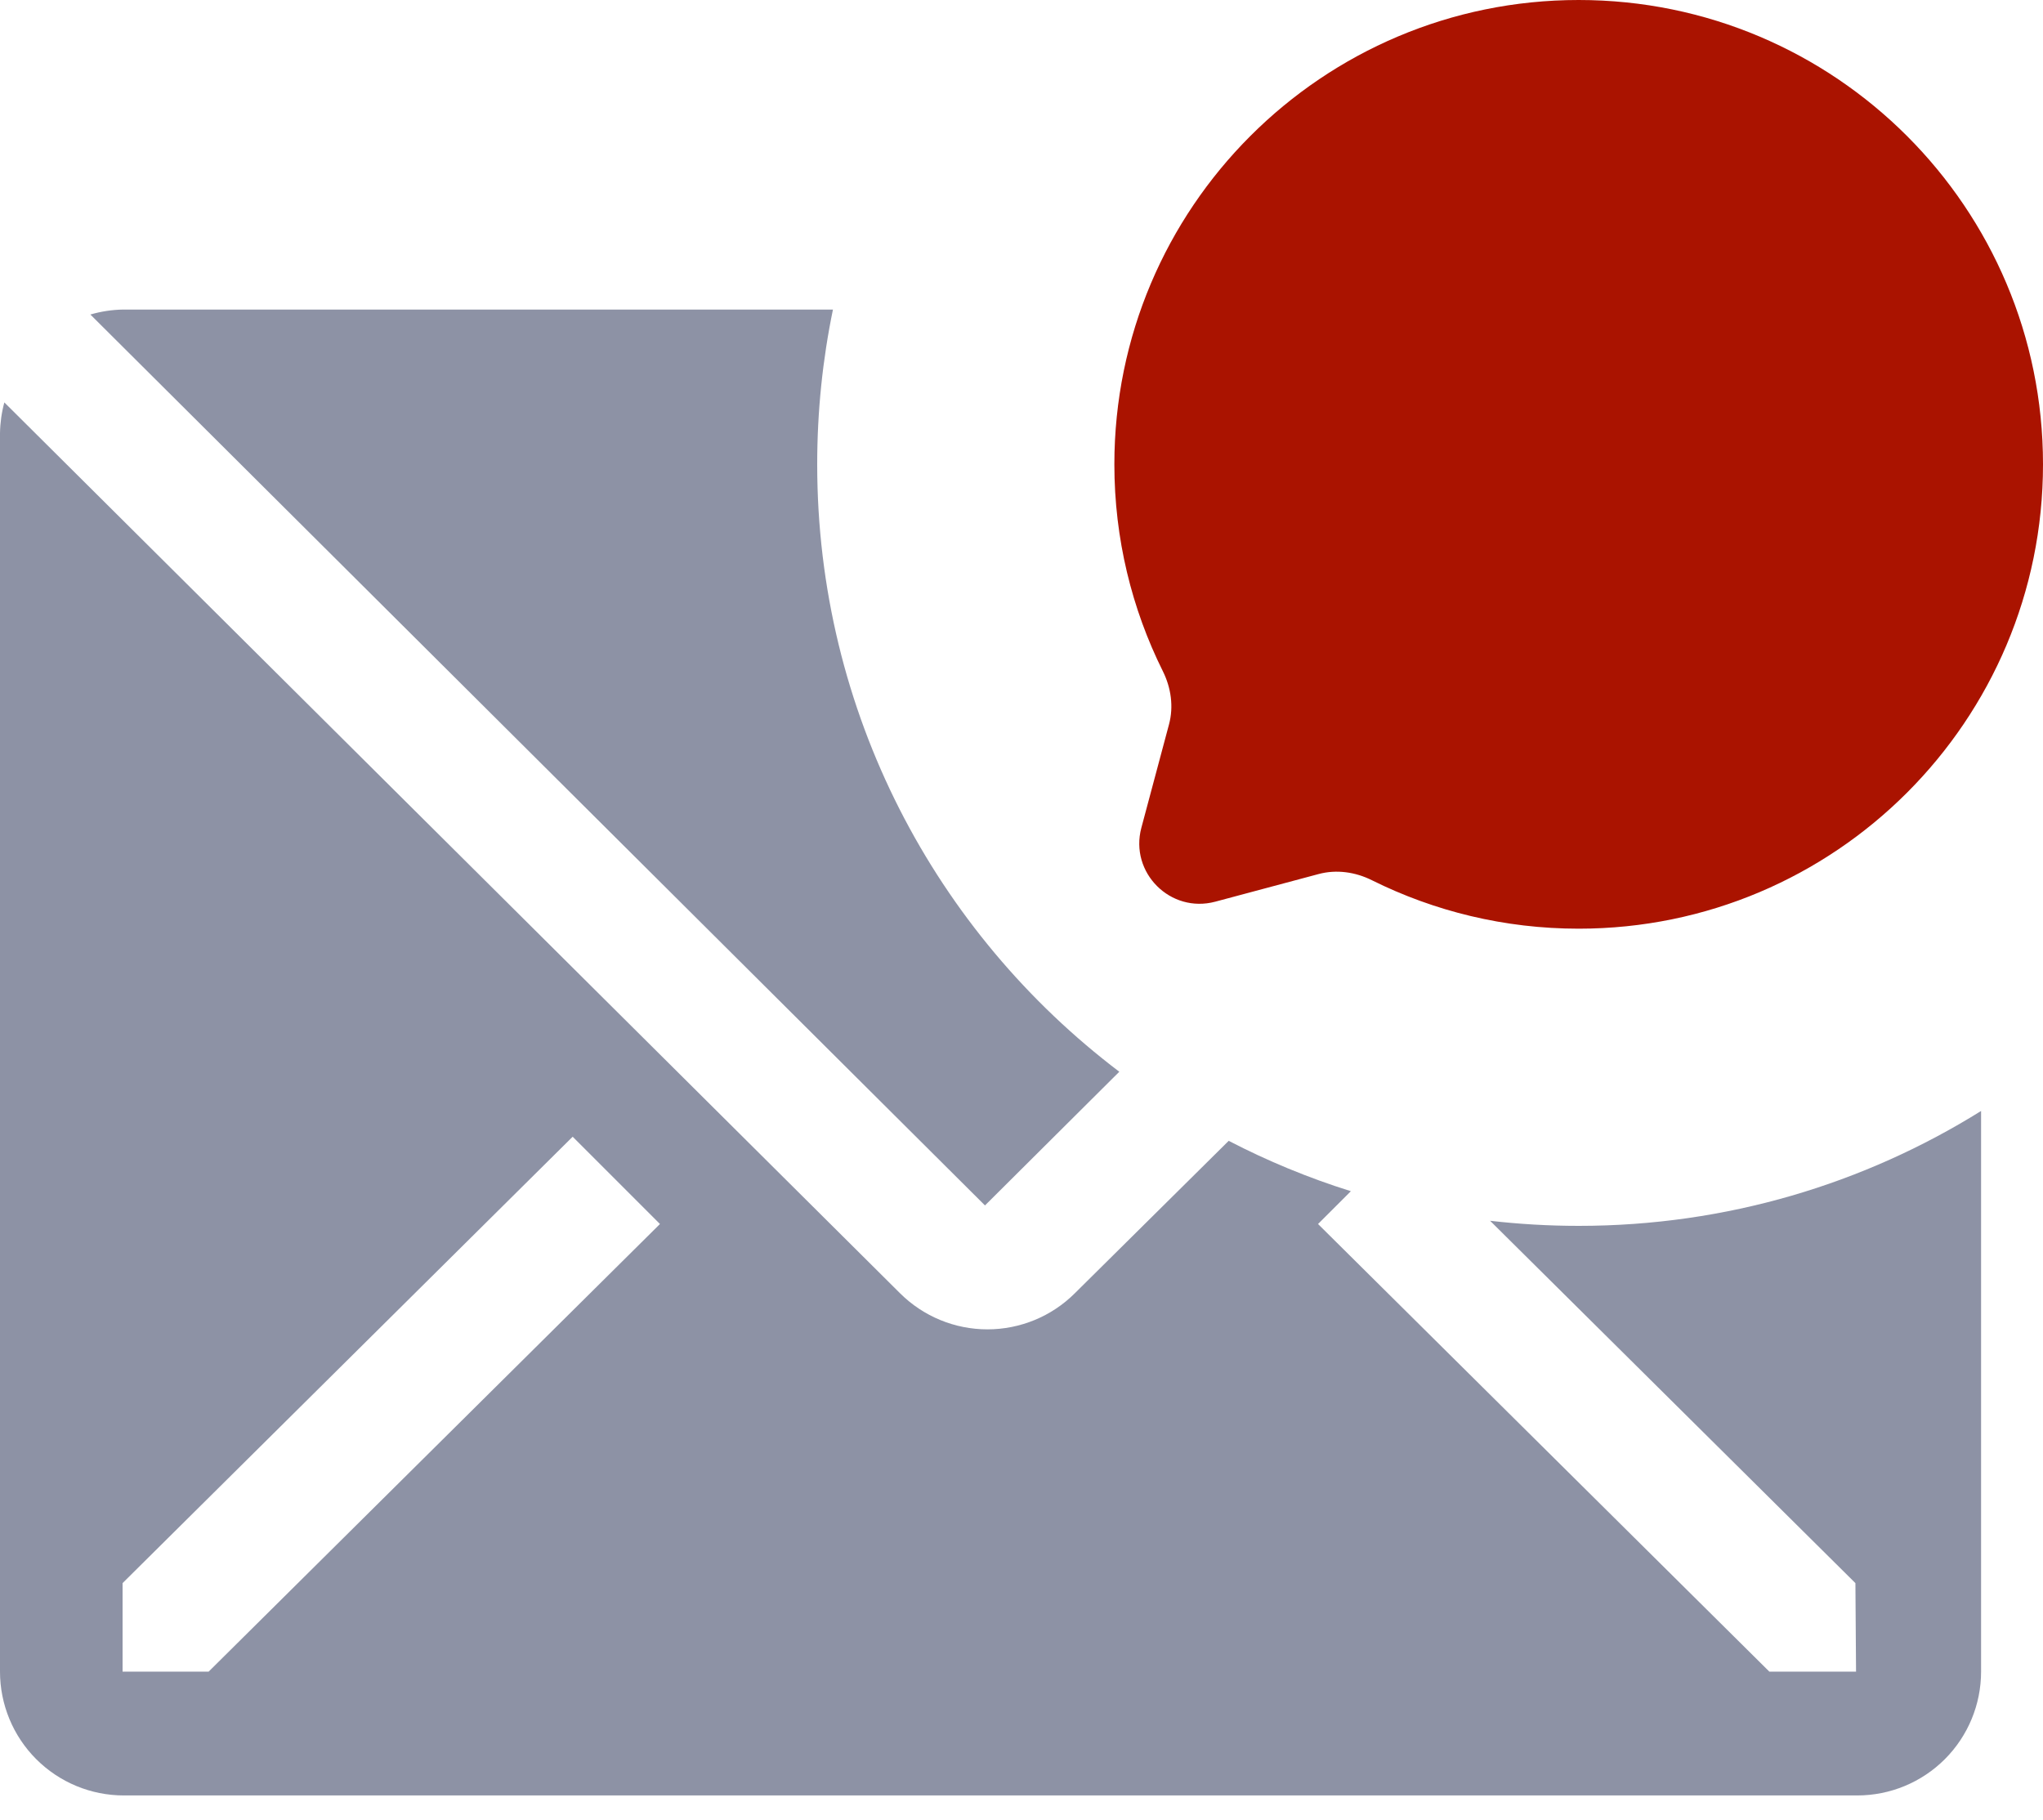 <svg width="55" height="49" viewBox="0 0 55 49" fill="none" xmlns="http://www.w3.org/2000/svg">
<path d="M42.5 25C49.404 25 55 19.404 55 12.5C55 5.596 49.404 0 42.5 0C35.596 0 30 5.596 30 12.5C30 14.5 30.47 16.39 31.304 18.066C31.526 18.511 31.6 19.02 31.471 19.501L30.727 22.283C30.404 23.491 31.509 24.596 32.717 24.273L35.499 23.529C35.98 23.4 36.489 23.474 36.934 23.696C38.611 24.53 40.501 25 42.5 25Z" fill="#AA1300"/>
<path opacity="0.5" fill-rule="evenodd" clip-rule="evenodd" d="M33.078 30.711L28.933 34.817C28.309 35.438 27.464 35.786 26.583 35.786C25.703 35.786 24.858 35.438 24.233 34.817L0.117 10.833C0.043 11.105 0.004 11.385 0 11.667V45C0 45.884 0.351 46.732 0.976 47.357C1.601 47.982 2.449 48.333 3.333 48.333H50C50.884 48.333 51.732 47.982 52.357 47.357C52.982 46.732 53.333 45.884 53.333 45V29.907C50.19 31.867 46.477 33 42.5 33C41.693 33 40.897 32.953 40.115 32.863L49.95 42.617L49.967 45H47.633L35.483 32.95L36.367 32.067C35.224 31.709 34.124 31.254 33.078 30.711ZM3.3 45H5.617L17.767 32.95L15.417 30.6L3.3 42.617V45Z" fill="#1C274C"/>
<path opacity="0.5" fill-rule="evenodd" clip-rule="evenodd" d="M22.424 8.333H3.317C3.018 8.338 2.72 8.383 2.433 8.467L26.517 32.45L30.133 28.851C25.192 25.108 22 19.177 22 12.5C22 11.072 22.146 9.679 22.424 8.333Z" fill="#1C274C"/>
</svg>

